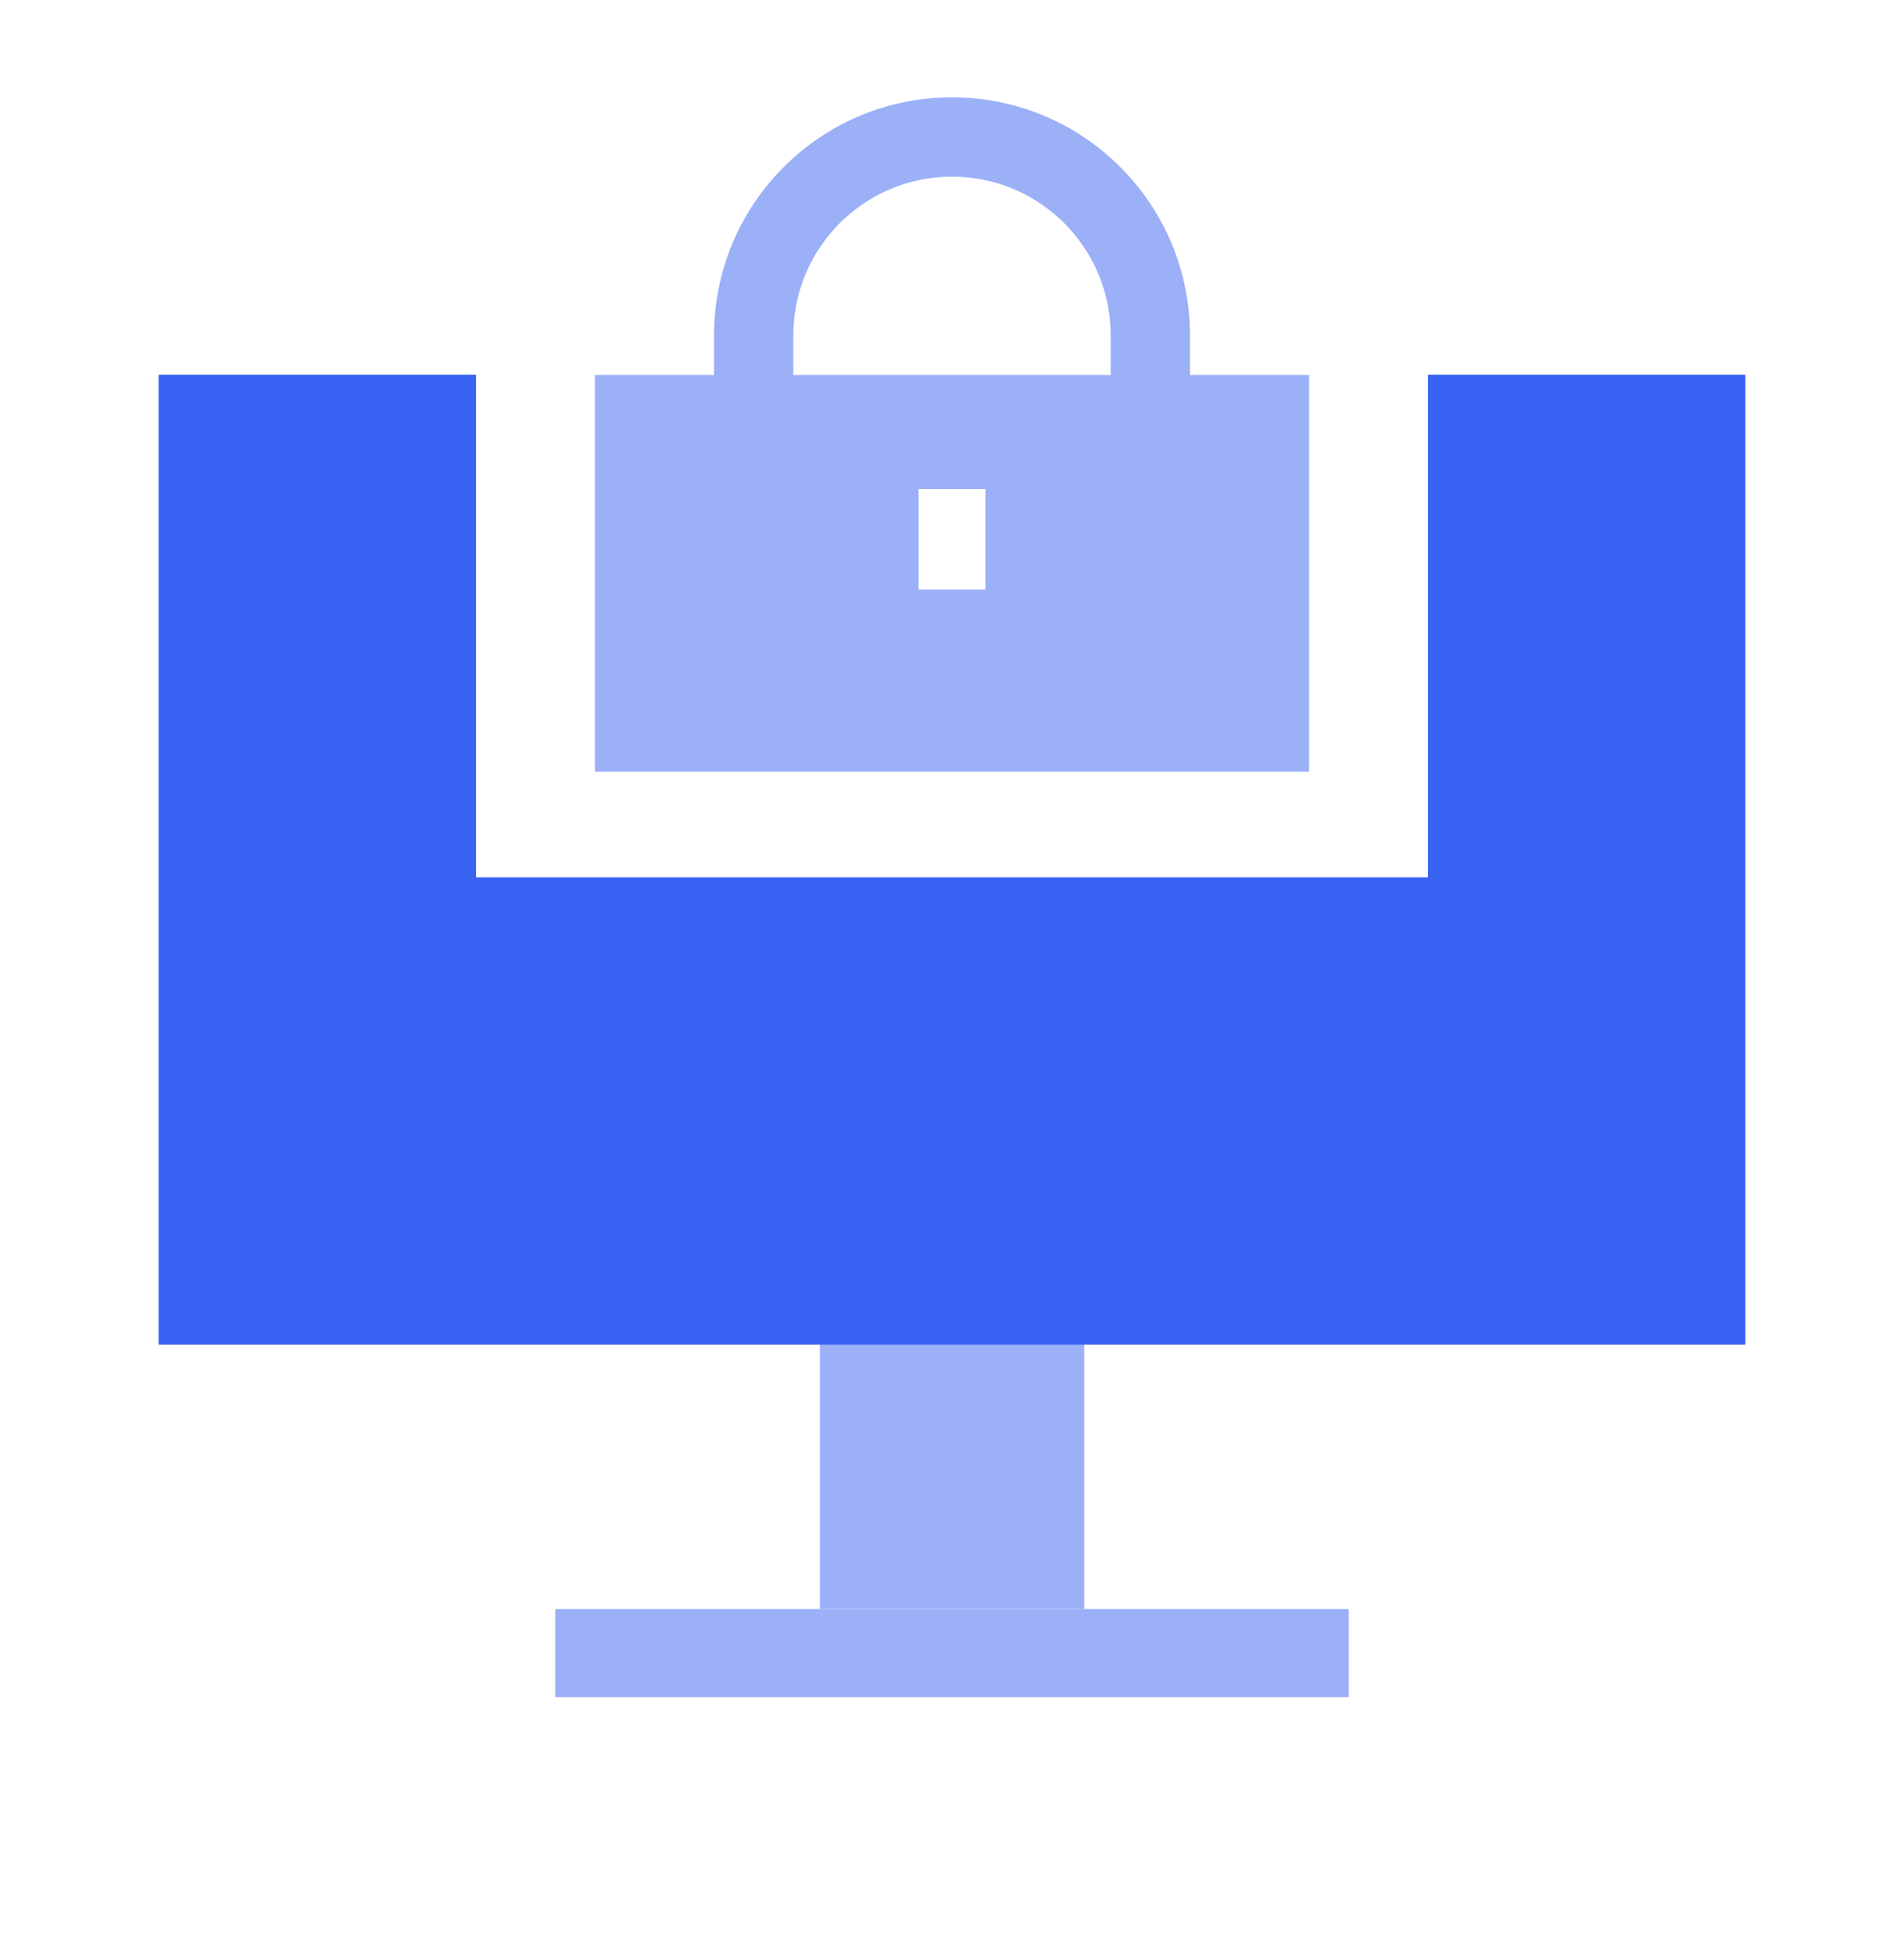 <?xml version="1.0" encoding="UTF-8"?> <svg xmlns="http://www.w3.org/2000/svg" width="42" height="43" viewBox="0 0 42 43" fill="none"><g opacity="0.5"><path d="M18.084 26.739H23.917V35.489H18.084V26.739Z" fill="#3A62F2"></path><path d="M12.25 35.489H29.75V37.434H12.25V35.489Z" fill="#3A62F2"></path></g><path fill-rule="evenodd" clip-rule="evenodd" d="M10.5 8.267H3.5V29.656H38.5V8.267H31.5V19.35H10.5V8.267Z" fill="#3A62F2"></path><g opacity="0.5"><path fill-rule="evenodd" clip-rule="evenodd" d="M21 2.146C18.101 2.146 15.75 4.497 15.75 7.396V8.271H13.125V17.021H28.875V8.271H26.25V7.396C26.25 4.497 23.899 2.146 21 2.146ZM24.5 8.271V7.396C24.5 5.463 22.933 3.896 21 3.896C19.067 3.896 17.5 5.463 17.5 7.396V8.271H24.5ZM20.262 13.001V10.786H21.738V13.001H20.262Z" fill="#3A62F2"></path></g></svg> 